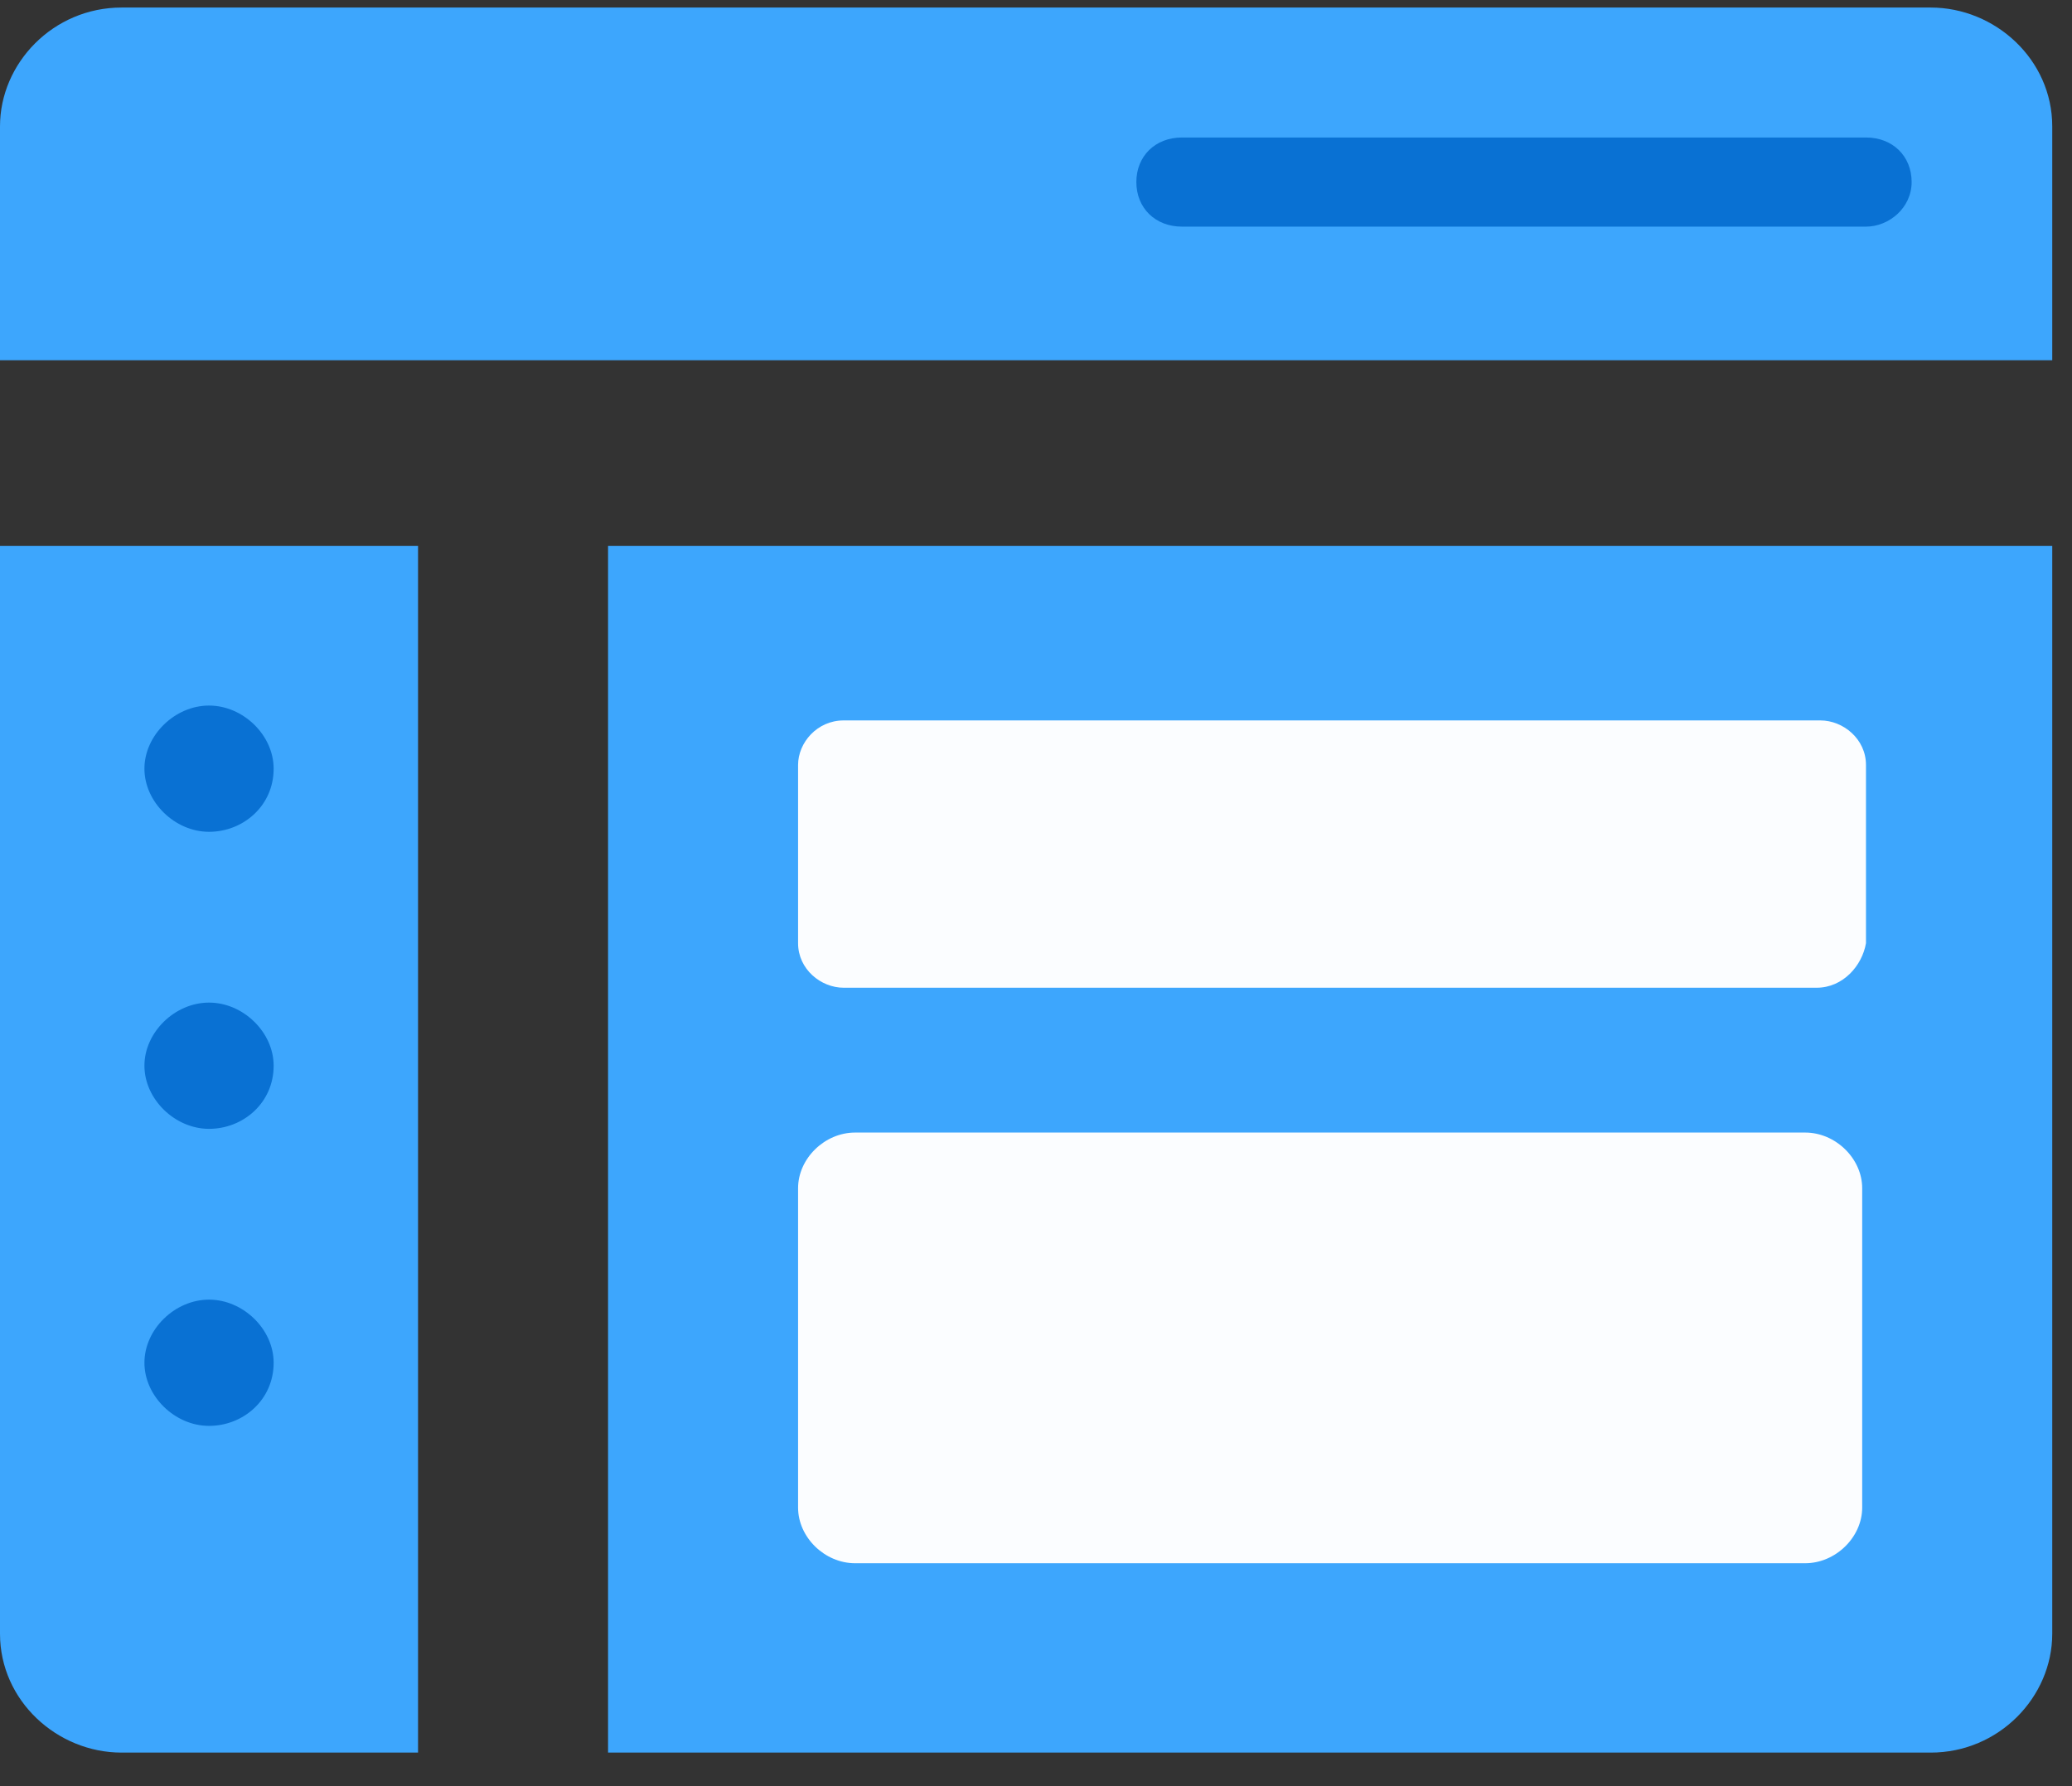 <svg xmlns="http://www.w3.org/2000/svg" width="58" height="50" viewBox="0 0 58 50" fill="none"><rect x="0" y="0" width="58" height="50" fill="#333333" stroke="none"/><path d="M57.447 10.085V3.537C57.447 1.667 55.851 0.211 54.042 0.211H3.404C1.489 0.211 0 1.77 0 3.537V10.085H57.447Z" fill="#3DA6FD"></path><path d="M17.021 15.282V49.061H54.043C55.958 49.061 57.447 47.502 57.447 45.735V15.282H17.021Z" fill="#3DA6FD"></path><path d="M11.702 15.282H0V45.735C0 47.606 1.596 49.061 3.404 49.061H11.702V15.282Z" fill="#3DA6FD"></path><path d="M52.234 6.344H33.085C32.34 6.344 31.809 5.824 31.809 5.096C31.809 4.369 32.34 3.849 33.085 3.849H52.234C52.979 3.849 53.511 4.369 53.511 5.096C53.511 5.824 52.872 6.344 52.234 6.344Z" fill="#0971D3"></path><path d="M5.851 23.285C4.894 23.285 4.043 22.453 4.043 21.518C4.043 20.582 4.894 19.751 5.851 19.751C6.809 19.751 7.66 20.582 7.66 21.518C7.66 22.557 6.809 23.285 5.851 23.285Z" fill="#0971D3"></path><path d="M5.851 31.6C4.894 31.6 4.043 30.768 4.043 29.833C4.043 28.897 4.894 28.066 5.851 28.066C6.809 28.066 7.66 28.897 7.66 29.833C7.66 30.872 6.809 31.6 5.851 31.6Z" fill="#0971D3"></path><path d="M5.851 39.915C4.894 39.915 4.043 39.083 4.043 38.148C4.043 37.212 4.894 36.381 5.851 36.381C6.809 36.381 7.66 37.212 7.66 38.148C7.66 39.187 6.809 39.915 5.851 39.915Z" fill="#0971D3"></path><path d="M50.85 27.65H23.616C22.978 27.65 22.34 27.131 22.34 26.403V21.414C22.34 20.791 22.872 20.167 23.616 20.167H50.957C51.595 20.167 52.233 20.687 52.233 21.414V26.403C52.127 27.027 51.595 27.65 50.85 27.65Z" fill="#FBFDFF"></path><path d="M50.531 43.76H23.936C23.084 43.76 22.34 43.033 22.34 42.201V33.263C22.34 32.431 23.084 31.704 23.936 31.704H50.531C51.382 31.704 52.127 32.431 52.127 33.263V42.201C52.127 43.033 51.382 43.76 50.531 43.76Z" fill="#FBFDFF"></path></svg>